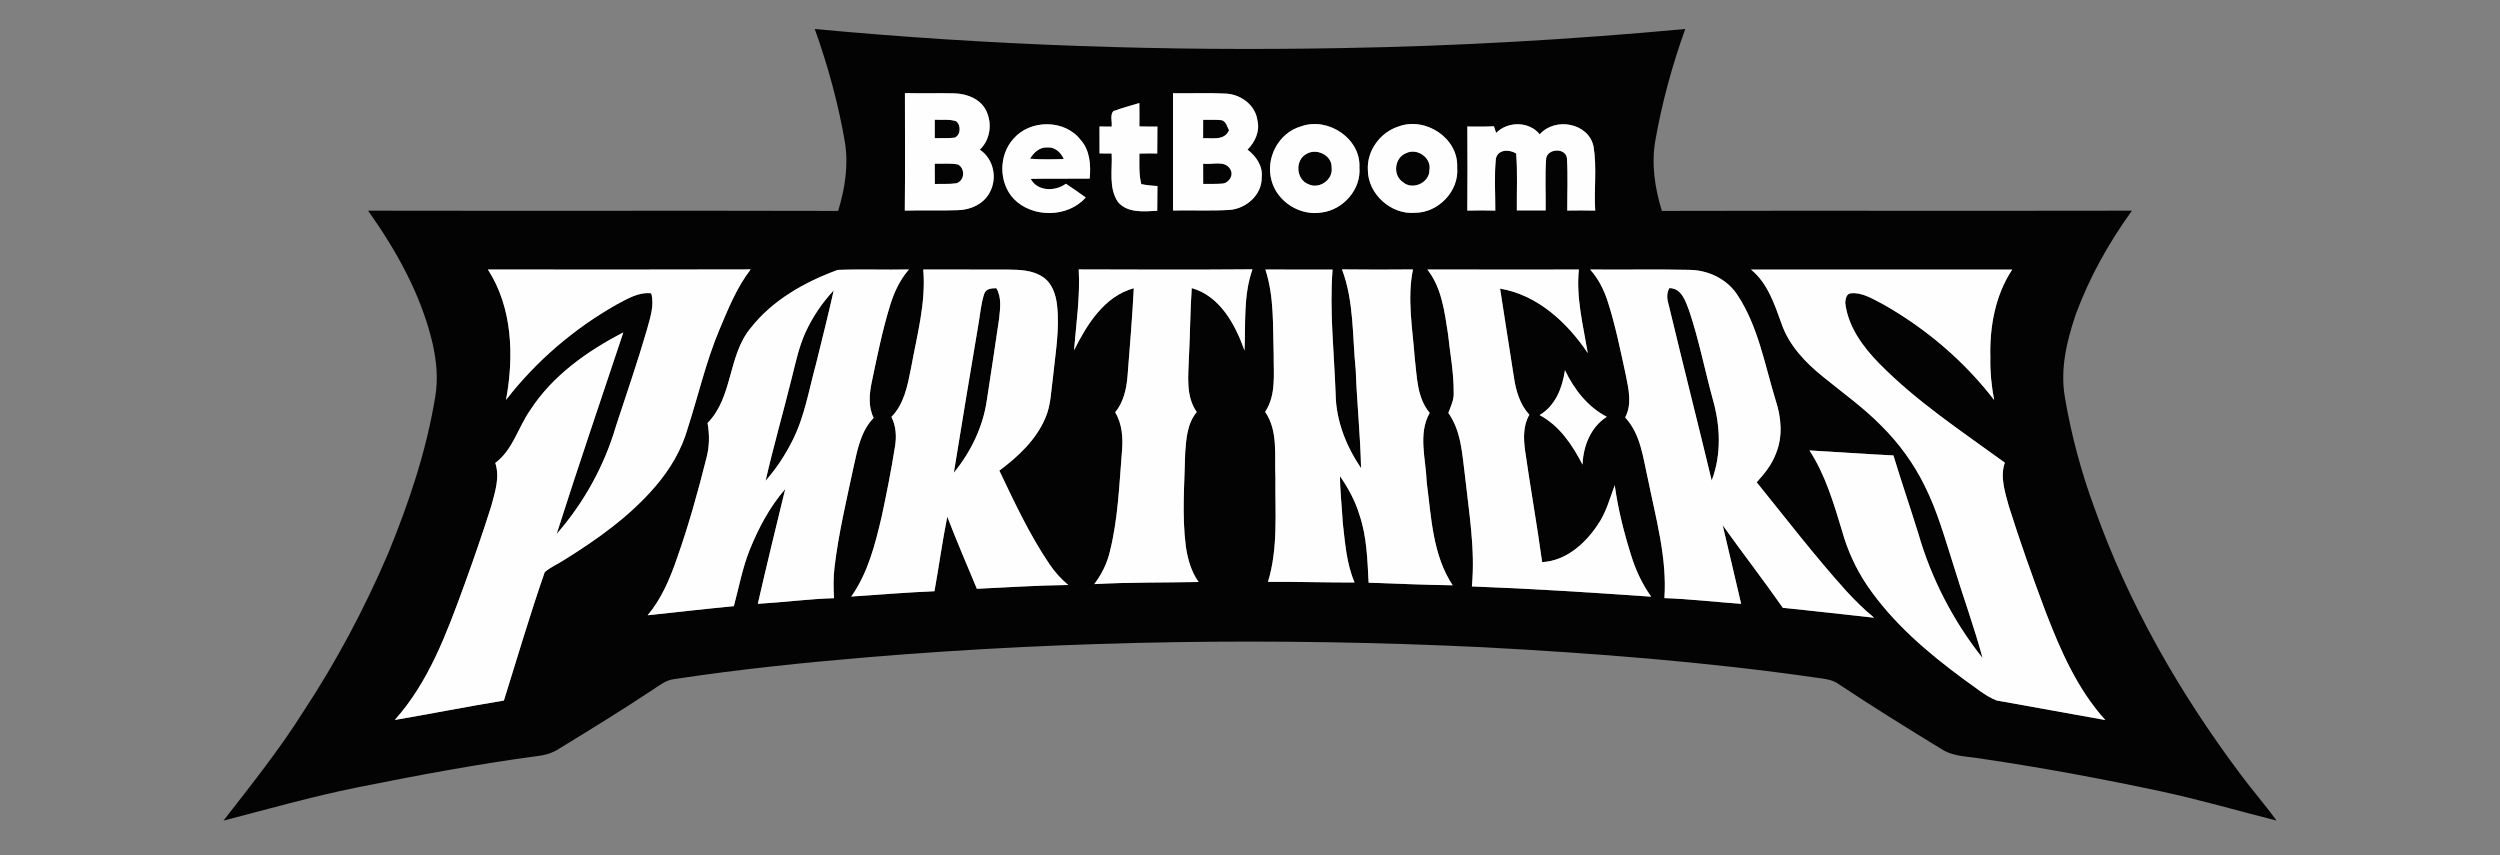 <?xml version="1.0" encoding="UTF-8" ?>
<!DOCTYPE svg PUBLIC "-//W3C//DTD SVG 1.1//EN" "http://www.w3.org/Graphics/SVG/1.1/DTD/svg11.dtd">
<svg width="1000pt" height="342pt" viewBox="0 0 1000 342" version="1.1" xmlns="http://www.w3.org/2000/svg">
<rect x="0" y="0" width="1000" height="342" fill="#808080" stroke="none"/>
<g id="#030303ff">
<path fill="#030303" opacity="1.00" d=" M 325.90 11.60 C 396.05 18.18 466.55 20.55 536.99 19.23 C 582.77 18.45 628.51 15.81 674.10 11.60 C 668.91 26.04 664.84 40.89 662.17 56.01 C 660.46 65.49 661.93 75.25 664.75 84.37 C 727.43 84.21 790.10 84.40 852.78 84.27 C 843.56 97.02 835.77 110.89 830.34 125.67 C 826.71 136.27 824.00 147.66 825.95 158.88 C 828.50 173.97 832.48 188.81 837.77 203.17 C 851.35 241.55 871.87 277.24 896.23 309.76 C 900.87 316.03 906.05 321.89 910.60 328.23 C 895.26 324.36 880.04 319.90 864.56 316.58 C 840.78 311.51 816.86 307.06 792.81 303.51 C 787.32 302.52 781.31 302.77 776.49 299.56 C 762.67 291.14 748.91 282.59 735.43 273.62 C 732.92 271.78 729.75 271.55 726.79 271.10 C 682.42 264.72 637.68 261.27 592.94 258.88 C 510.88 254.96 428.55 256.09 346.68 262.93 C 320.98 265.10 295.32 267.76 269.82 271.62 C 266.42 271.94 263.75 274.21 260.98 275.97 C 248.69 284.14 236.10 291.85 223.51 299.56 C 220.99 301.21 218.07 302.08 215.09 302.41 C 190.80 305.65 166.70 310.19 142.68 315.01 C 124.73 318.64 107.11 323.66 89.39 328.25 C 100.50 313.94 111.85 299.76 121.50 284.39 C 134.64 264.46 145.86 243.30 155.26 221.36 C 163.53 201.22 170.54 180.43 174.06 158.89 C 175.32 151.77 174.62 144.45 173.05 137.44 C 168.53 118.07 158.67 100.37 147.23 84.27 C 209.90 84.40 272.58 84.21 335.25 84.37 C 337.96 75.55 339.46 66.16 337.98 56.98 C 335.35 41.52 331.18 26.35 325.90 11.60 M 361.97 37.24 C 361.99 52.90 362.08 68.57 361.92 84.23 C 368.95 84.04 375.99 84.31 383.02 84.07 C 388.10 84.01 393.52 81.62 395.91 76.92 C 399.03 71.21 397.42 63.52 391.92 59.87 C 396.09 55.94 396.95 49.47 394.52 44.38 C 392.30 39.62 386.77 37.48 381.80 37.35 C 375.19 37.19 368.58 37.41 361.97 37.24 M 469.21 37.29 C 469.22 52.93 469.21 68.56 469.21 84.19 C 476.79 84.03 484.38 84.42 491.95 83.96 C 498.56 83.39 504.81 77.88 504.67 70.96 C 505.19 66.44 502.44 62.48 499.00 59.86 C 502.04 56.80 504.04 52.47 502.95 48.10 C 502.14 42.03 496.36 37.79 490.48 37.45 C 483.39 37.09 476.29 37.40 469.21 37.29 M 445.29 44.48 C 443.95 46.13 444.94 48.66 444.66 50.66 C 443.04 50.65 441.42 50.63 439.81 50.61 C 439.83 54.20 439.83 57.78 439.82 61.37 C 441.43 61.37 443.05 61.37 444.67 61.38 C 445.02 67.84 443.33 75.11 447.20 80.81 C 451.01 85.30 457.60 84.60 462.89 84.31 C 462.96 81.01 462.90 77.70 462.97 74.40 C 460.80 74.32 458.65 74.07 456.52 73.66 C 455.48 69.66 455.77 65.51 455.76 61.42 C 458.13 61.36 460.51 61.35 462.89 61.38 C 462.94 57.80 462.92 54.22 462.96 50.63 C 460.55 50.66 458.15 50.64 455.75 50.58 C 455.77 47.46 455.79 44.33 455.73 41.21 C 452.24 42.28 448.71 43.21 445.29 44.48 M 405.45 55.44 C 399.45 61.96 399.41 73.03 405.49 79.52 C 412.92 87.26 427.17 87.13 434.28 78.98 C 431.67 77.11 429.04 75.28 426.37 73.50 C 422.12 76.63 414.98 76.69 412.27 71.53 C 420.14 71.37 428.01 71.53 435.87 71.44 C 436.39 66.04 435.99 60.06 432.16 55.85 C 425.81 47.71 412.13 47.74 405.45 55.44 M 520.45 50.55 C 511.34 53.12 506.03 63.42 508.68 72.42 C 511.05 80.88 520.20 86.51 528.84 84.97 C 537.36 83.83 544.50 75.69 543.76 66.98 C 544.36 55.37 531.11 46.67 520.45 50.55 M 559.45 50.59 C 552.14 52.86 546.71 60.27 547.14 67.99 C 547.19 77.64 556.42 85.94 566.01 85.11 C 575.34 85.10 583.75 76.39 582.86 66.97 C 583.48 55.28 570.14 46.58 559.45 50.59 M 598.45 53.18 C 598.23 52.52 597.79 51.19 597.57 50.52 C 594.02 50.71 590.48 50.65 586.94 50.62 C 587.01 61.82 587.03 73.03 586.93 84.23 C 590.66 84.12 594.39 84.14 598.12 84.23 C 598.15 77.31 597.65 70.33 598.35 63.45 C 599.21 59.66 603.77 59.67 606.47 61.41 C 607.07 68.98 606.65 76.58 606.74 84.16 C 610.58 84.16 614.41 84.17 618.25 84.16 C 618.36 77.28 617.94 70.36 618.45 63.50 C 618.87 59.40 626.10 58.95 626.77 63.18 C 627.22 70.17 626.88 77.20 626.91 84.21 C 630.63 84.16 634.35 84.13 638.08 84.23 C 637.54 75.69 638.82 66.99 637.40 58.55 C 635.36 49.08 621.97 46.78 615.90 53.74 C 611.64 48.46 603.11 48.45 598.45 53.18 M 195.17 107.81 C 205.04 123.10 205.64 142.55 202.41 159.96 C 214.40 144.44 229.65 131.42 246.71 121.76 C 250.97 119.51 255.47 116.74 260.50 117.32 C 261.85 122.23 260.02 127.14 258.78 131.87 C 255.02 144.84 250.58 157.61 246.39 170.44 C 241.74 186.31 233.54 201.18 222.65 213.60 C 231.21 186.62 240.42 159.85 249.32 132.98 C 234.88 140.45 221.04 150.22 212.09 164.06 C 207.24 170.98 205.17 179.90 198.12 185.18 C 200.03 190.95 197.98 196.91 196.48 202.52 C 193.08 213.26 189.39 223.92 185.54 234.51 C 178.65 253.33 171.50 272.82 157.92 287.98 C 172.48 285.51 186.97 282.60 201.56 280.22 C 206.92 263.07 211.99 245.80 217.90 228.83 C 220.28 226.79 223.23 225.58 225.83 223.86 C 239.14 215.59 252.11 206.34 262.33 194.34 C 268.11 187.58 272.73 179.74 275.14 171.14 C 279.35 158.04 282.42 144.55 287.77 131.84 C 291.27 123.51 294.70 114.99 300.25 107.77 C 265.22 107.90 230.20 107.83 195.17 107.81 M 300.24 131.25 C 291.11 142.28 293.24 158.81 283.02 169.21 C 283.87 173.89 283.80 178.72 282.55 183.33 C 279.13 196.91 275.38 210.43 270.68 223.64 C 267.92 231.61 264.56 239.59 259.06 246.10 C 270.55 244.89 282.03 243.56 293.54 242.46 C 295.57 234.91 296.97 227.16 299.90 219.88 C 303.42 211.16 307.91 202.71 314.10 195.59 C 310.37 210.89 306.64 226.18 303.13 241.53 C 313.30 240.93 323.41 239.59 333.60 239.27 C 333.37 235.18 333.30 231.06 333.80 226.98 C 335.40 213.26 338.67 199.80 341.53 186.30 C 343.03 179.56 344.44 172.28 349.46 167.15 C 347.19 162.60 347.74 157.37 348.75 152.57 C 350.91 142.29 352.99 131.97 356.10 121.93 C 357.68 116.80 360.02 111.88 363.55 107.79 C 354.06 108.01 344.55 107.60 335.07 107.97 C 321.91 112.80 309.00 120.03 300.24 131.25 M 369.31 107.81 C 370.46 121.16 366.75 134.25 364.41 147.28 C 363.04 154.14 361.68 161.58 356.57 166.77 C 358.46 170.45 358.67 174.68 357.99 178.70 C 356.50 188.07 354.66 197.39 352.67 206.66 C 350.06 217.76 347.19 229.17 340.51 238.62 C 351.59 237.85 362.67 236.97 373.78 236.49 C 375.58 226.57 376.92 216.55 378.91 206.67 C 382.64 216.37 386.75 225.92 390.75 235.51 C 402.93 234.96 415.10 234.12 427.29 234.00 C 424.33 231.52 421.73 228.63 419.61 225.40 C 411.74 213.73 405.78 200.92 399.73 188.25 C 407.21 182.67 414.42 175.98 418.12 167.23 C 420.39 162.09 420.41 156.40 421.18 150.92 C 422.16 141.31 423.92 131.65 422.81 121.97 C 422.32 117.80 420.85 113.29 417.20 110.84 C 413.05 108.00 407.82 107.89 402.98 107.84 C 391.76 107.81 380.53 107.86 369.31 107.81 M 431.49 107.77 C 432.09 118.60 430.49 129.35 429.61 140.11 C 434.76 129.82 441.70 118.51 453.52 115.28 C 452.93 126.88 451.95 138.46 451.05 150.04 C 450.65 155.32 449.51 160.76 446.08 164.95 C 448.92 169.60 449.24 175.21 448.79 180.51 C 447.70 193.93 447.23 207.51 443.95 220.63 C 442.84 225.37 440.63 229.76 437.72 233.64 C 451.62 232.87 465.54 233.07 479.45 232.80 C 476.44 228.60 475.05 223.55 474.32 218.50 C 472.72 206.03 473.81 193.44 474.08 180.93 C 474.50 175.34 474.93 169.30 478.70 164.81 C 474.19 158.43 475.35 150.26 475.57 142.93 C 476.05 133.70 476.07 124.45 476.69 115.23 C 488.02 118.43 494.14 129.85 497.81 140.19 C 498.28 129.36 497.29 118.12 500.99 107.73 C 477.83 107.93 454.66 107.85 431.49 107.77 M 506.16 107.81 C 509.76 118.80 509.09 130.54 509.48 141.94 C 509.40 149.60 510.55 157.98 506.06 164.74 C 511.35 172.41 509.74 182.23 510.17 191.01 C 510.01 204.92 511.32 219.25 507.20 232.74 C 518.74 232.67 530.29 233.02 541.83 233.00 C 538.58 225.46 538.04 217.15 537.10 209.09 C 536.78 202.88 536.02 196.69 535.99 190.46 C 539.31 195.22 542.10 200.37 543.78 205.94 C 546.76 214.66 546.97 223.96 547.45 233.07 C 558.66 233.48 569.86 233.94 581.07 234.12 C 573.01 221.98 572.52 206.83 570.67 192.84 C 570.39 183.69 567.09 173.65 571.87 165.15 C 566.68 158.98 566.81 150.52 565.87 142.95 C 565.00 131.28 562.81 119.41 565.18 107.78 C 555.72 107.86 546.26 107.89 536.80 107.76 C 541.67 120.60 540.91 134.60 542.30 148.05 C 542.76 161.14 544.17 174.18 544.42 187.27 C 538.55 178.61 534.47 168.49 534.26 157.92 C 533.69 141.24 531.75 124.53 533.02 107.84 C 524.07 107.82 515.11 107.87 506.16 107.81 M 570.94 107.80 C 576.67 115.08 577.82 124.60 579.19 133.47 C 580.03 141.32 581.55 149.14 581.48 157.06 C 581.66 159.95 580.29 162.54 579.34 165.18 C 584.49 172.40 584.85 181.51 585.96 190.00 C 587.56 204.79 590.16 219.66 588.76 234.57 C 612.69 235.45 636.59 237.00 660.47 238.67 C 656.95 233.73 654.34 228.22 652.54 222.44 C 649.62 213.17 647.20 203.70 645.89 194.07 C 643.91 199.50 642.38 205.21 639.02 210.01 C 634.00 217.54 626.30 224.38 616.85 224.85 C 614.80 209.83 612.12 194.90 609.98 179.90 C 609.39 175.19 609.24 170.14 611.74 165.91 C 607.94 161.80 606.36 156.28 605.56 150.88 C 603.74 139.06 601.83 127.26 600.03 115.44 C 614.98 117.94 626.94 129.03 635.11 141.24 C 633.27 130.20 630.38 119.11 631.54 107.82 C 611.34 107.83 591.14 107.87 570.94 107.80 M 636.06 107.81 C 639.37 111.50 641.62 115.98 643.12 120.68 C 646.17 130.16 648.13 139.94 650.25 149.66 C 651.38 155.33 652.96 161.57 650.07 166.99 C 656.35 173.71 657.24 183.27 659.22 191.83 C 662.37 207.45 666.86 223.15 665.77 239.24 C 676.02 239.60 686.22 240.81 696.45 241.53 C 694.03 231.03 691.50 220.56 689.06 210.07 C 696.97 221.18 705.34 231.95 713.14 243.13 C 725.32 244.34 737.48 245.78 749.65 247.09 C 745.68 243.84 742.04 240.23 738.56 236.46 C 725.96 222.48 714.50 207.54 702.67 192.91 C 705.81 189.47 708.79 185.76 710.41 181.33 C 713.21 174.52 712.50 166.81 710.21 159.96 C 705.87 145.77 703.28 130.60 694.98 118.01 C 690.86 111.68 683.50 108.13 676.06 107.95 C 662.73 107.66 649.39 107.94 636.06 107.81 M 700.40 107.83 C 707.05 113.21 709.78 121.64 712.59 129.39 C 715.57 138.15 722.18 145.06 729.27 150.74 C 737.15 157.17 745.49 163.09 752.62 170.38 C 759.61 177.33 765.49 185.39 769.84 194.24 C 775.00 204.48 778.03 215.59 781.52 226.46 C 785.26 238.75 789.70 250.83 793.04 263.24 C 781.36 248.54 772.53 231.50 767.34 213.45 C 764.08 203.00 760.56 192.64 757.36 182.17 C 746.16 181.64 734.98 180.80 723.79 180.18 C 730.14 189.93 733.44 201.20 736.79 212.23 C 738.95 220.02 742.33 227.46 746.85 234.16 C 757.16 249.29 771.31 261.30 785.97 272.05 C 790.11 274.85 793.94 278.34 798.62 280.18 C 813.12 282.75 827.61 285.44 842.12 288.01 C 830.92 275.66 824.17 260.11 818.25 244.73 C 812.99 230.74 807.99 216.65 803.50 202.39 C 801.99 196.79 799.96 190.82 801.92 185.06 C 784.66 172.51 766.68 160.65 751.65 145.37 C 745.12 138.67 739.15 130.62 738.08 121.04 C 738.25 119.55 738.51 117.48 740.38 117.31 C 745.08 116.88 749.28 119.70 753.31 121.74 C 770.38 131.41 785.70 144.41 797.66 160.00 C 796.59 154.40 796.00 148.72 796.14 143.02 C 795.81 130.84 798.05 118.14 804.87 107.84 C 770.05 107.83 735.22 107.83 700.40 107.83 M 625.99 148.09 C 624.97 155.06 622.21 162.28 615.84 166.03 C 623.83 170.30 628.98 177.99 633.01 185.85 C 633.29 178.45 636.25 170.84 642.71 166.72 C 635.06 162.76 629.64 155.74 625.99 148.09 Z" />
<path fill="#030303" opacity="1.00" d=" M 373.90 47.88 C 376.74 48.06 379.72 47.56 382.47 48.50 C 384.48 50.04 384.36 54.08 381.84 55.07 C 379.20 55.39 376.54 55.20 373.90 55.27 C 373.93 52.80 373.93 50.34 373.90 47.88 Z" />
<path fill="#030303" opacity="1.00" d=" M 481.26 47.93 C 483.75 47.95 486.25 47.80 488.74 48.08 C 490.49 48.68 490.82 50.65 491.62 52.08 C 489.77 56.38 484.95 55.13 481.24 55.28 C 481.25 52.83 481.25 50.38 481.26 47.93 Z" />
<path fill="#030303" opacity="1.00" d=" M 412.01 63.49 C 413.48 60.98 415.91 58.78 419.01 58.97 C 422.06 58.76 424.37 61.02 425.53 63.62 C 421.02 63.74 416.50 63.87 412.01 63.49 Z" />
<path fill="#030303" opacity="1.00" d=" M 522.54 61.59 C 526.60 59.10 532.90 62.08 532.66 67.08 C 533.33 71.85 527.70 75.82 523.39 73.70 C 518.42 71.85 517.85 64.12 522.54 61.59 Z" />
<path fill="#030303" opacity="1.00" d=" M 562.40 61.28 C 566.82 59.03 572.70 63.09 571.77 68.08 C 571.82 73.12 564.95 76.25 561.17 72.84 C 556.97 70.09 557.78 63.09 562.40 61.28 Z" />
<path fill="#030303" opacity="1.00" d=" M 373.88 65.48 C 376.98 65.57 380.14 65.18 383.21 65.79 C 386.22 67.42 385.86 72.44 382.47 73.33 C 379.64 73.74 376.77 73.47 373.93 73.61 C 373.90 70.90 373.90 68.19 373.88 65.48 Z" />
<path fill="#030303" opacity="1.00" d=" M 481.25 65.47 C 484.83 66.01 490.07 63.87 492.18 67.82 C 493.61 70.24 491.41 73.38 488.76 73.46 C 486.26 73.64 483.76 73.54 481.27 73.57 C 481.25 70.87 481.24 68.17 481.25 65.47 Z" />
<path fill="#030303" opacity="1.00" d=" M 393.68 117.54 C 394.42 115.43 396.64 115.29 398.54 115.28 C 400.73 118.97 400.07 123.40 399.65 127.46 C 398.07 138.38 396.39 149.29 394.72 160.20 C 393.17 170.84 388.31 180.81 381.53 189.09 C 384.71 169.27 388.06 149.49 391.37 129.70 C 392.08 125.64 392.39 121.47 393.68 117.54 Z" />
<path fill="#030303" opacity="1.00" d=" M 322.11 133.14 C 324.94 126.90 328.81 121.14 333.50 116.14 C 331.29 125.97 328.84 135.76 326.42 145.54 C 323.59 155.81 321.89 166.51 317.05 176.11 C 314.14 181.92 310.56 187.44 306.23 192.30 C 309.41 178.44 313.34 164.76 316.76 150.96 C 318.26 144.94 319.56 138.83 322.11 133.14 Z" />
<path fill="#030303" opacity="1.00" d=" M 667.53 122.15 C 666.82 119.85 666.48 117.43 667.75 115.24 C 672.66 115.24 674.24 120.54 675.67 124.30 C 679.58 135.96 681.92 148.07 685.18 159.93 C 688.15 170.42 688.63 181.89 684.68 192.21 C 679.06 168.83 673.12 145.53 667.53 122.15 Z" />
</g>
<g id="#fefefeff">
<path fill="#fefefe" opacity="1.00" d=" M 361.97 37.24 C 368.58 37.41 375.19 37.19 381.80 37.35 C 386.77 37.48 392.30 39.62 394.52 44.38 C 396.95 49.47 396.09 55.94 391.92 59.87 C 397.42 63.52 399.03 71.21 395.91 76.92 C 393.52 81.62 388.10 84.01 383.02 84.07 C 375.99 84.31 368.95 84.04 361.92 84.23 C 362.08 68.57 361.99 52.90 361.97 37.24 M 373.90 47.88 C 373.93 50.34 373.93 52.80 373.90 55.27 C 376.54 55.20 379.20 55.39 381.84 55.07 C 384.36 54.08 384.48 50.04 382.47 48.50 C 379.72 47.56 376.74 48.06 373.90 47.88 M 373.88 65.48 C 373.90 68.19 373.90 70.90 373.93 73.61 C 376.77 73.47 379.64 73.74 382.47 73.33 C 385.86 72.44 386.22 67.42 383.21 65.79 C 380.14 65.18 376.98 65.57 373.88 65.48 Z" />
<path fill="#fefefe" opacity="1.00" d=" M 469.21 37.29 C 476.29 37.40 483.39 37.09 490.48 37.45 C 496.36 37.79 502.14 42.03 502.95 48.10 C 504.04 52.47 502.04 56.80 499.00 59.86 C 502.44 62.48 505.19 66.44 504.67 70.96 C 504.81 77.88 498.56 83.39 491.95 83.96 C 484.38 84.42 476.79 84.03 469.21 84.19 C 469.21 68.56 469.22 52.93 469.21 37.29 M 481.26 47.93 C 481.25 50.38 481.25 52.83 481.24 55.28 C 484.95 55.13 489.77 56.38 491.62 52.08 C 490.82 50.65 490.49 48.68 488.74 48.08 C 486.25 47.80 483.75 47.95 481.26 47.93 M 481.25 65.47 C 481.24 68.17 481.25 70.87 481.27 73.57 C 483.76 73.54 486.26 73.64 488.76 73.46 C 491.41 73.38 493.61 70.24 492.18 67.82 C 490.07 63.87 484.83 66.01 481.25 65.47 Z" />
<path fill="#fefefe" opacity="1.00" d=" M 445.29 44.48 C 448.71 43.21 452.24 42.28 455.73 41.21 C 455.79 44.33 455.77 47.46 455.75 50.58 C 458.15 50.64 460.55 50.66 462.96 50.63 C 462.92 54.22 462.94 57.80 462.89 61.38 C 460.51 61.35 458.13 61.36 455.76 61.42 C 455.77 65.51 455.48 69.66 456.52 73.66 C 458.65 74.07 460.80 74.32 462.97 74.40 C 462.90 77.70 462.96 81.01 462.89 84.31 C 457.60 84.60 451.01 85.30 447.20 80.81 C 443.33 75.11 445.02 67.84 444.67 61.38 C 443.05 61.37 441.43 61.37 439.82 61.37 C 439.83 57.78 439.83 54.20 439.81 50.61 C 441.42 50.63 443.04 50.65 444.66 50.66 C 444.94 48.66 443.95 46.13 445.29 44.48 Z" />
<path fill="#fefefe" opacity="1.00" d=" M 405.45 55.44 C 412.13 47.74 425.81 47.71 432.16 55.85 C 435.99 60.06 436.39 66.04 435.87 71.44 C 428.01 71.53 420.14 71.37 412.27 71.53 C 414.98 76.69 422.12 76.63 426.37 73.50 C 429.04 75.28 431.67 77.11 434.28 78.98 C 427.17 87.13 412.92 87.26 405.49 79.52 C 399.41 73.03 399.45 61.96 405.45 55.44 M 412.01 63.49 C 416.50 63.87 421.02 63.74 425.53 63.62 C 424.37 61.02 422.06 58.76 419.01 58.97 C 415.91 58.78 413.48 60.98 412.01 63.49 Z" />
<path fill="#fefefe" opacity="1.00" d=" M 520.45 50.55 C 531.11 46.67 544.36 55.37 543.76 66.98 C 544.50 75.69 537.36 83.83 528.84 84.97 C 520.20 86.51 511.05 80.88 508.68 72.42 C 506.03 63.42 511.34 53.12 520.45 50.55 M 522.54 61.59 C 517.85 64.12 518.42 71.85 523.39 73.70 C 527.70 75.82 533.33 71.85 532.66 67.08 C 532.90 62.08 526.60 59.10 522.54 61.59 Z" />
<path fill="#fefefe" opacity="1.00" d=" M 559.45 50.59 C 570.14 46.58 583.48 55.28 582.86 66.97 C 583.75 76.39 575.34 85.10 566.01 85.11 C 556.42 85.94 547.19 77.64 547.14 67.99 C 546.71 60.27 552.14 52.86 559.45 50.59 M 562.40 61.28 C 557.78 63.09 556.97 70.09 561.17 72.84 C 564.95 76.25 571.82 73.12 571.77 68.08 C 572.70 63.09 566.82 59.03 562.40 61.28 Z" />
<path fill="#fefefe" opacity="1.00" d=" M 598.45 53.18 C 603.11 48.45 611.64 48.46 615.90 53.74 C 621.97 46.78 635.36 49.08 637.40 58.55 C 638.82 66.99 637.54 75.69 638.08 84.23 C 634.35 84.13 630.63 84.16 626.91 84.21 C 626.88 77.20 627.22 70.17 626.77 63.18 C 626.10 58.95 618.87 59.40 618.45 63.50 C 617.94 70.36 618.36 77.28 618.25 84.16 C 614.41 84.17 610.58 84.16 606.74 84.16 C 606.65 76.58 607.07 68.98 606.47 61.41 C 603.77 59.67 599.21 59.66 598.35 63.45 C 597.65 70.33 598.15 77.31 598.12 84.23 C 594.39 84.14 590.66 84.12 586.93 84.23 C 587.03 73.03 587.01 61.82 586.94 50.62 C 590.48 50.65 594.02 50.71 597.57 50.52 C 597.79 51.19 598.23 52.52 598.45 53.18 Z" />
<path fill="#fefefe" opacity="1.00" d=" M 195.17 107.81 C 230.20 107.83 265.22 107.90 300.25 107.77 C 294.70 114.99 291.27 123.51 287.77 131.84 C 282.42 144.55 279.35 158.04 275.14 171.14 C 272.73 179.74 268.11 187.58 262.33 194.34 C 252.11 206.34 239.14 215.59 225.83 223.86 C 223.23 225.58 220.28 226.79 217.90 228.83 C 211.99 245.80 206.92 263.07 201.56 280.22 C 186.97 282.60 172.48 285.51 157.92 287.98 C 171.50 272.82 178.65 253.33 185.54 234.51 C 189.39 223.92 193.08 213.26 196.48 202.52 C 197.98 196.91 200.03 190.95 198.12 185.18 C 205.17 179.90 207.24 170.98 212.09 164.06 C 221.04 150.22 234.88 140.45 249.32 132.98 C 240.42 159.85 231.21 186.62 222.65 213.60 C 233.54 201.18 241.74 186.31 246.39 170.44 C 250.58 157.61 255.02 144.84 258.78 131.87 C 260.02 127.14 261.85 122.23 260.50 117.32 C 255.47 116.74 250.97 119.51 246.71 121.76 C 229.65 131.42 214.40 144.44 202.41 159.96 C 205.64 142.55 205.04 123.10 195.17 107.81 Z" />
<path fill="#fefefe" opacity="1.00" d=" M 300.24 131.25 C 309.00 120.03 321.91 112.80 335.07 107.97 C 344.55 107.60 354.06 108.01 363.55 107.79 C 360.02 111.88 357.68 116.80 356.10 121.93 C 352.99 131.97 350.91 142.29 348.75 152.57 C 347.74 157.37 347.19 162.60 349.46 167.15 C 344.44 172.28 343.03 179.56 341.53 186.30 C 338.67 199.80 335.40 213.26 333.80 226.98 C 333.30 231.06 333.37 235.18 333.60 239.27 C 323.41 239.59 313.30 240.93 303.13 241.53 C 306.64 226.18 310.37 210.89 314.10 195.59 C 307.91 202.71 303.42 211.16 299.90 219.88 C 296.97 227.16 295.57 234.91 293.54 242.46 C 282.03 243.56 270.55 244.89 259.06 246.10 C 264.56 239.59 267.92 231.61 270.68 223.64 C 275.38 210.43 279.13 196.91 282.55 183.33 C 283.80 178.72 283.87 173.89 283.02 169.21 C 293.24 158.81 291.11 142.28 300.24 131.25 M 322.11 133.14 C 319.56 138.83 318.26 144.94 316.76 150.96 C 313.34 164.76 309.41 178.44 306.23 192.30 C 310.56 187.44 314.14 181.92 317.05 176.11 C 321.89 166.51 323.59 155.81 326.42 145.54 C 328.84 135.76 331.29 125.97 333.50 116.14 C 328.81 121.14 324.94 126.90 322.11 133.14 Z" />
<path fill="#fefefe" opacity="1.00" d=" M 369.31 107.81 C 380.53 107.86 391.76 107.81 402.98 107.84 C 407.82 107.89 413.05 108.00 417.20 110.84 C 420.85 113.29 422.32 117.80 422.81 121.97 C 423.92 131.65 422.16 141.31 421.18 150.92 C 420.41 156.40 420.39 162.09 418.12 167.23 C 414.42 175.98 407.21 182.67 399.73 188.25 C 405.78 200.92 411.74 213.73 419.61 225.40 C 421.73 228.63 424.33 231.52 427.29 234.00 C 415.10 234.12 402.93 234.96 390.75 235.51 C 386.75 225.92 382.64 216.37 378.91 206.67 C 376.92 216.55 375.58 226.57 373.78 236.49 C 362.67 236.97 351.59 237.85 340.51 238.62 C 347.19 229.17 350.06 217.76 352.67 206.66 C 354.66 197.39 356.50 188.07 357.99 178.70 C 358.67 174.68 358.46 170.45 356.57 166.77 C 361.68 161.58 363.04 154.14 364.41 147.28 C 366.75 134.25 370.46 121.16 369.31 107.81 M 393.68 117.54 C 392.39 121.47 392.08 125.64 391.37 129.70 C 388.06 149.49 384.71 169.27 381.53 189.09 C 388.31 180.81 393.17 170.84 394.72 160.20 C 396.39 149.29 398.07 138.38 399.65 127.46 C 400.07 123.40 400.73 118.97 398.54 115.28 C 396.64 115.29 394.42 115.43 393.68 117.54 Z" />
<path fill="#fefefe" opacity="1.00" d=" M 431.49 107.77 C 454.66 107.85 477.83 107.93 500.99 107.73 C 497.29 118.12 498.28 129.36 497.81 140.19 C 494.14 129.85 488.02 118.43 476.69 115.23 C 476.07 124.45 476.05 133.70 475.57 142.93 C 475.35 150.26 474.19 158.43 478.70 164.81 C 474.93 169.30 474.50 175.34 474.08 180.93 C 473.81 193.44 472.72 206.03 474.32 218.50 C 475.05 223.55 476.44 228.60 479.45 232.80 C 465.54 233.07 451.62 232.87 437.72 233.64 C 440.63 229.76 442.84 225.37 443.95 220.63 C 447.23 207.51 447.70 193.93 448.79 180.51 C 449.24 175.21 448.92 169.60 446.08 164.95 C 449.51 160.76 450.65 155.32 451.05 150.04 C 451.95 138.46 452.93 126.88 453.52 115.28 C 441.70 118.51 434.76 129.82 429.61 140.11 C 430.49 129.35 432.09 118.60 431.49 107.77 Z" />
<path fill="#fefefe" opacity="1.00" d=" M 506.16 107.81 C 515.11 107.87 524.07 107.82 533.02 107.84 C 531.75 124.53 533.69 141.24 534.26 157.92 C 534.47 168.49 538.55 178.61 544.42 187.27 C 544.17 174.18 542.76 161.14 542.30 148.05 C 540.91 134.60 541.67 120.60 536.80 107.76 C 546.26 107.89 555.72 107.86 565.18 107.78 C 562.81 119.41 565.00 131.28 565.87 142.95 C 566.81 150.52 566.68 158.98 571.87 165.15 C 567.09 173.65 570.39 183.69 570.67 192.84 C 572.52 206.83 573.01 221.98 581.07 234.12 C 569.86 233.94 558.66 233.48 547.45 233.07 C 546.97 223.96 546.76 214.66 543.78 205.94 C 542.10 200.37 539.31 195.22 535.99 190.46 C 536.02 196.69 536.78 202.88 537.10 209.09 C 538.04 217.15 538.58 225.46 541.83 233.00 C 530.29 233.02 518.74 232.67 507.20 232.74 C 511.32 219.25 510.01 204.92 510.17 191.01 C 509.74 182.23 511.35 172.41 506.06 164.74 C 510.55 157.98 509.40 149.60 509.48 141.94 C 509.09 130.54 509.76 118.80 506.16 107.81 Z" />
<path fill="#fefefe" opacity="1.00" d=" M 570.94 107.80 C 591.14 107.87 611.34 107.83 631.54 107.82 C 630.38 119.11 633.27 130.20 635.11 141.24 C 626.94 129.03 614.98 117.94 600.03 115.44 C 601.83 127.26 603.74 139.06 605.56 150.88 C 606.36 156.28 607.94 161.80 611.74 165.91 C 609.24 170.14 609.39 175.19 609.98 179.90 C 612.12 194.90 614.80 209.83 616.85 224.85 C 626.30 224.38 634.00 217.54 639.02 210.01 C 642.38 205.21 643.91 199.50 645.89 194.07 C 647.20 203.70 649.62 213.17 652.54 222.44 C 654.34 228.22 656.95 233.73 660.47 238.67 C 636.59 237.00 612.69 235.45 588.76 234.57 C 590.16 219.66 587.56 204.79 585.96 190.00 C 584.85 181.51 584.49 172.40 579.34 165.18 C 580.29 162.54 581.66 159.95 581.48 157.06 C 581.55 149.14 580.03 141.32 579.19 133.47 C 577.82 124.60 576.67 115.08 570.94 107.80 Z" />
<path fill="#fefefe" opacity="1.00" d=" M 636.06 107.81 C 649.39 107.94 662.73 107.66 676.06 107.95 C 683.50 108.13 690.86 111.68 694.98 118.01 C 703.28 130.60 705.87 145.77 710.21 159.96 C 712.50 166.81 713.21 174.52 710.41 181.33 C 708.79 185.76 705.81 189.47 702.67 192.91 C 714.50 207.54 725.96 222.48 738.56 236.46 C 742.04 240.23 745.68 243.84 749.65 247.09 C 737.48 245.78 725.32 244.34 713.14 243.13 C 705.34 231.95 696.97 221.18 689.06 210.07 C 691.50 220.56 694.03 231.03 696.45 241.53 C 686.22 240.81 676.02 239.60 665.77 239.24 C 666.86 223.15 662.37 207.45 659.22 191.83 C 657.24 183.27 656.35 173.71 650.07 166.99 C 652.96 161.57 651.38 155.33 650.25 149.66 C 648.13 139.94 646.17 130.16 643.12 120.68 C 641.62 115.98 639.37 111.50 636.06 107.81 M 667.53 122.15 C 673.12 145.53 679.06 168.83 684.68 192.21 C 688.63 181.89 688.15 170.42 685.18 159.93 C 681.92 148.07 679.58 135.96 675.67 124.30 C 674.24 120.54 672.66 115.24 667.75 115.24 C 666.48 117.43 666.82 119.85 667.53 122.15 Z" />
<path fill="#fefefe" opacity="1.00" d=" M 700.40 107.83 C 735.22 107.83 770.05 107.83 804.87 107.84 C 798.05 118.14 795.81 130.84 796.14 143.02 C 796.00 148.72 796.59 154.40 797.66 160.00 C 785.70 144.41 770.38 131.41 753.31 121.74 C 749.28 119.70 745.08 116.88 740.38 117.31 C 738.51 117.48 738.25 119.55 738.08 121.04 C 739.15 130.62 745.12 138.67 751.65 145.37 C 766.68 160.65 784.66 172.51 801.92 185.06 C 799.96 190.82 801.99 196.79 803.50 202.39 C 807.99 216.65 812.99 230.74 818.25 244.73 C 824.17 260.11 830.92 275.66 842.12 288.01 C 827.61 285.44 813.12 282.75 798.62 280.18 C 793.94 278.34 790.11 274.85 785.97 272.05 C 771.31 261.30 757.16 249.29 746.85 234.16 C 742.33 227.46 738.95 220.02 736.79 212.23 C 733.44 201.20 730.14 189.93 723.79 180.18 C 734.98 180.80 746.16 181.64 757.36 182.17 C 760.56 192.64 764.08 203.00 767.34 213.45 C 772.53 231.50 781.36 248.54 793.04 263.24 C 789.70 250.83 785.26 238.75 781.52 226.46 C 778.03 215.59 775.00 204.48 769.84 194.24 C 765.49 185.39 759.61 177.33 752.62 170.38 C 745.49 163.09 737.15 157.17 729.27 150.74 C 722.18 145.06 715.57 138.15 712.59 129.39 C 709.78 121.64 707.05 113.21 700.40 107.83 Z" />
<path fill="#fefefe" opacity="1.00" d=" M 625.99 148.09 C 629.64 155.74 635.06 162.76 642.71 166.72 C 636.25 170.84 633.29 178.45 633.01 185.85 C 628.98 177.99 623.83 170.30 615.84 166.03 C 622.21 162.28 624.97 155.06 625.99 148.09 Z" />
</g>
</svg>
